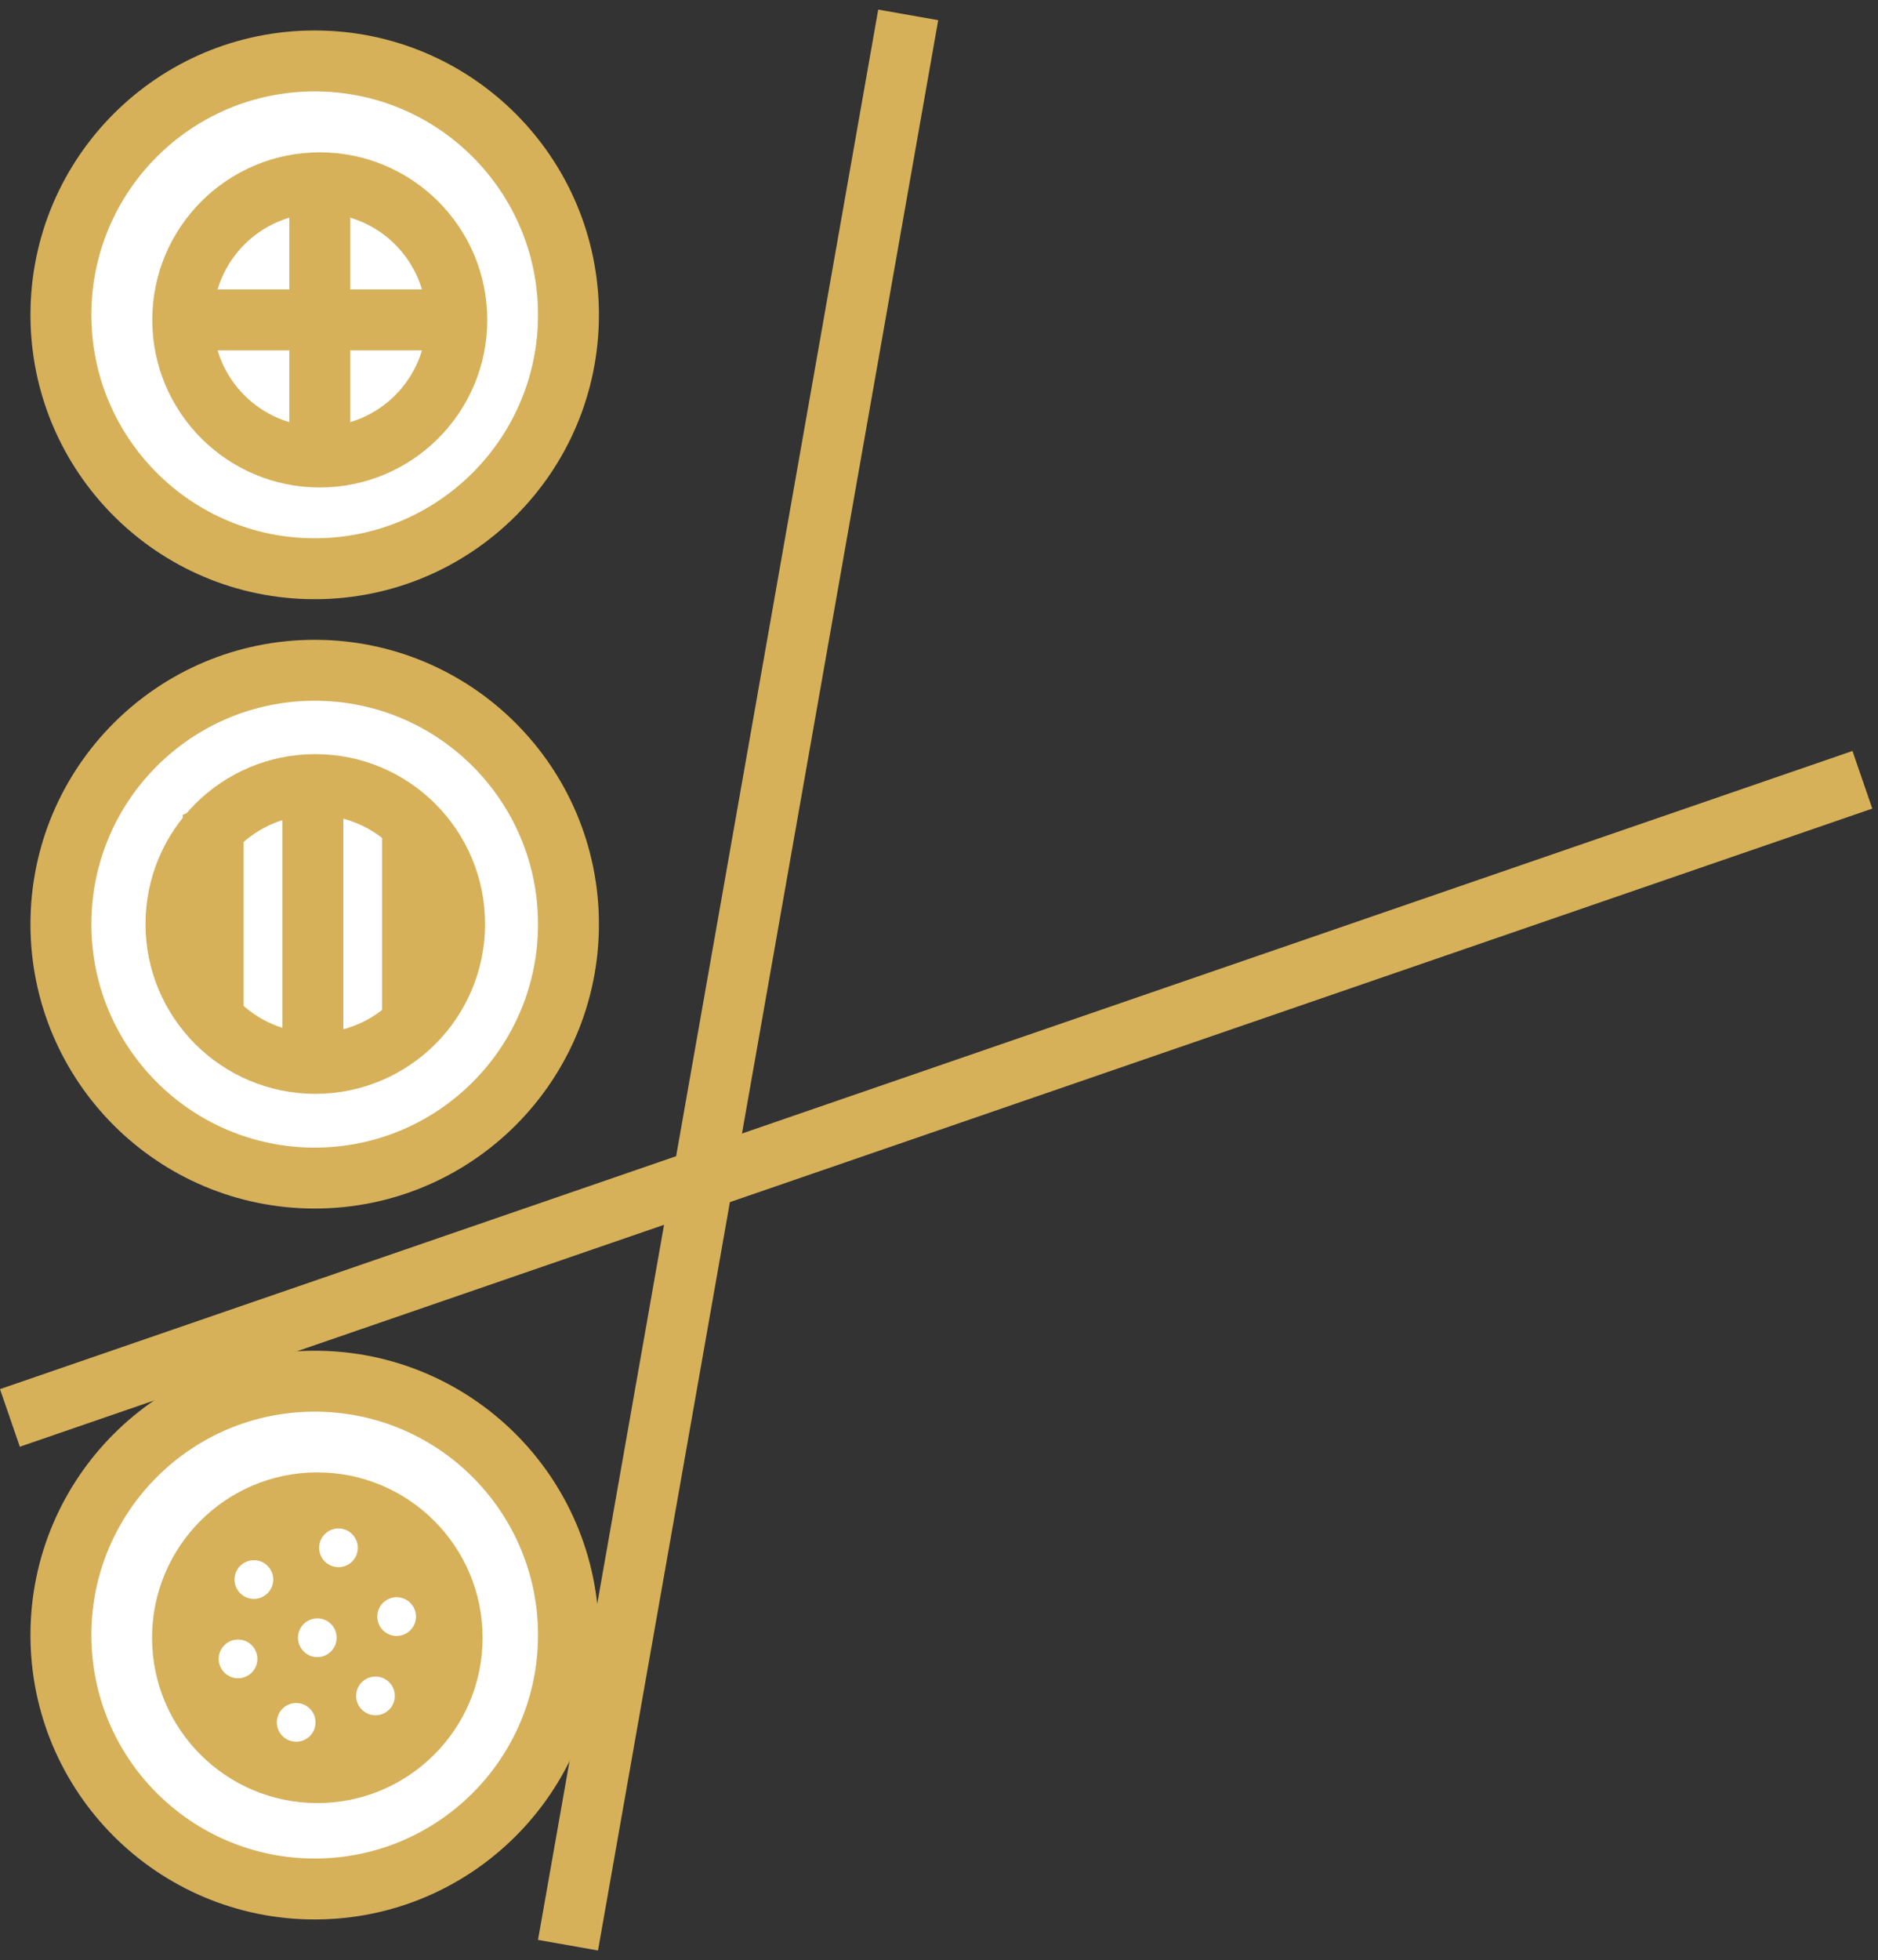 <?xml version="1.0" encoding="UTF-8"?>
<svg width="185px" height="193px" viewBox="0 0 185 193" version="1.1" xmlns="http://www.w3.org/2000/svg" xmlns:xlink="http://www.w3.org/1999/xlink">
    <rect x="0" y="0" width="185" height="193" fill="#333333" stroke="none"/>
    <!-- Generator: Sketch 49.1 (51147) - http://www.bohemiancoding.com/sketch -->
    <title>Sushi</title>
    <desc>Created with Sketch.</desc>
    <defs></defs>
    <g id="Page-1" stroke="none" stroke-width="1" fill="none" fill-rule="evenodd">
        <g id="GastroMad_Sushi" transform="translate(-146, -142)">
            <g id="Sushi" transform="translate(146, 142)">
                <g id="Sushi-2" transform="translate(6, 66)">
                    <circle id="Oval-4" stroke="#D6B15A" stroke-width="6" fill="#FFFFFF" cx="25" cy="25" r="25"></circle>
                    <g id="Group-2" transform="translate(11, 11)">
                        <circle id="Oval-4" stroke="#D6B15A" stroke-width="6" fill="#FFFFFF" cx="14.059" cy="13.98" r="13.725"></circle>
                        <g id="Group-3" transform="translate(1, 0)" fill="#D6B15A">
                            <g id="Group-4" transform="translate(0, 0)">
                                <rect id="Rectangle" x="9.818" y="0" width="6" height="26.471"></rect>
                                <polygon id="Rectangle" points="19.636 1.059 25.636 3.181 25.636 23.314 19.636 26.471"></polygon>
                                <polygon id="Rectangle" points="0 3.224 6 1.059 6 26.471 0 23.78"></polygon>
                            </g>
                        </g>
                    </g>
                </g>
                <g id="Sushi-1" transform="translate(6, 6)">
                    <circle id="Oval-4" stroke="#D6B15A" stroke-width="6" fill="#FFFFFF" cx="25" cy="25" r="25"></circle>
                    <g id="Group-6" transform="translate(11, 12)">
                        <circle id="Oval-4" stroke="#D6B15A" stroke-width="6" fill="#FFFFFF" cx="14.5" cy="13.5" r="13.5"></circle>
                        <path d="M17.5,10.5 L27.442,10.5 L27.442,16.5 L17.5,16.5 L17.5,27 L11.5,27 L11.5,16.5 L0.442,16.5 L0.442,10.5 L11.5,10.5 L11.5,0 L17.5,0 L17.5,10.5 Z" id="Combined-Shape" fill="#D6B15A"></path>
                    </g>
                </g>
                <g id="Sushi-3" transform="translate(6, 136)" stroke="#D6B15A">
                    <circle id="Oval-4" stroke-width="6" fill="#FFFFFF" cx="25" cy="25" r="25"></circle>
                    <g id="Group-5" transform="translate(11.979, 11.979)">
                        <circle id="Oval-4" stroke-width="6" fill="#D6B15A" cx="13.281" cy="13.281" r="13.281"></circle>
                        <circle id="Oval" stroke-width="4" fill="#FFFFFF" cx="7.031" cy="7.552" r="3.906"></circle>
                        <circle id="Oval" stroke-width="4" fill="#FFFFFF" cx="15.365" cy="4.427" r="3.906"></circle>
                        <circle id="Oval" stroke-width="4" fill="#FFFFFF" cx="21.094" cy="11.198" r="3.906"></circle>
                        <circle id="Oval" stroke-width="4" fill="#FFFFFF" cx="13.281" cy="13.281" r="3.906"></circle>
                        <circle id="Oval" stroke-width="4" fill="#FFFFFF" cx="5.469" cy="15.365" r="3.906"></circle>
                        <circle id="Oval" stroke-width="4" fill="#FFFFFF" cx="11.198" cy="21.615" r="3.906"></circle>
                        <circle id="Oval" stroke-width="4" fill="#FFFFFF" cx="19.01" cy="19.01" r="3.906"></circle>
                    </g>
                </g>
                <rect id="Rectangle-5" fill="#D6B15A" transform="translate(72.711, 96.5) rotate(10) translate(-72.711, -96.5) " x="69.711" y="0" width="6" height="193"></rect>
                <rect id="Rectangle-5" fill="#D6B15A" transform="translate(92.219, 108.199) rotate(71) translate(-92.219, -108.199) " x="89.219" y="11.699" width="6" height="193"></rect>
            </g>
        </g>
    </g>
</svg>